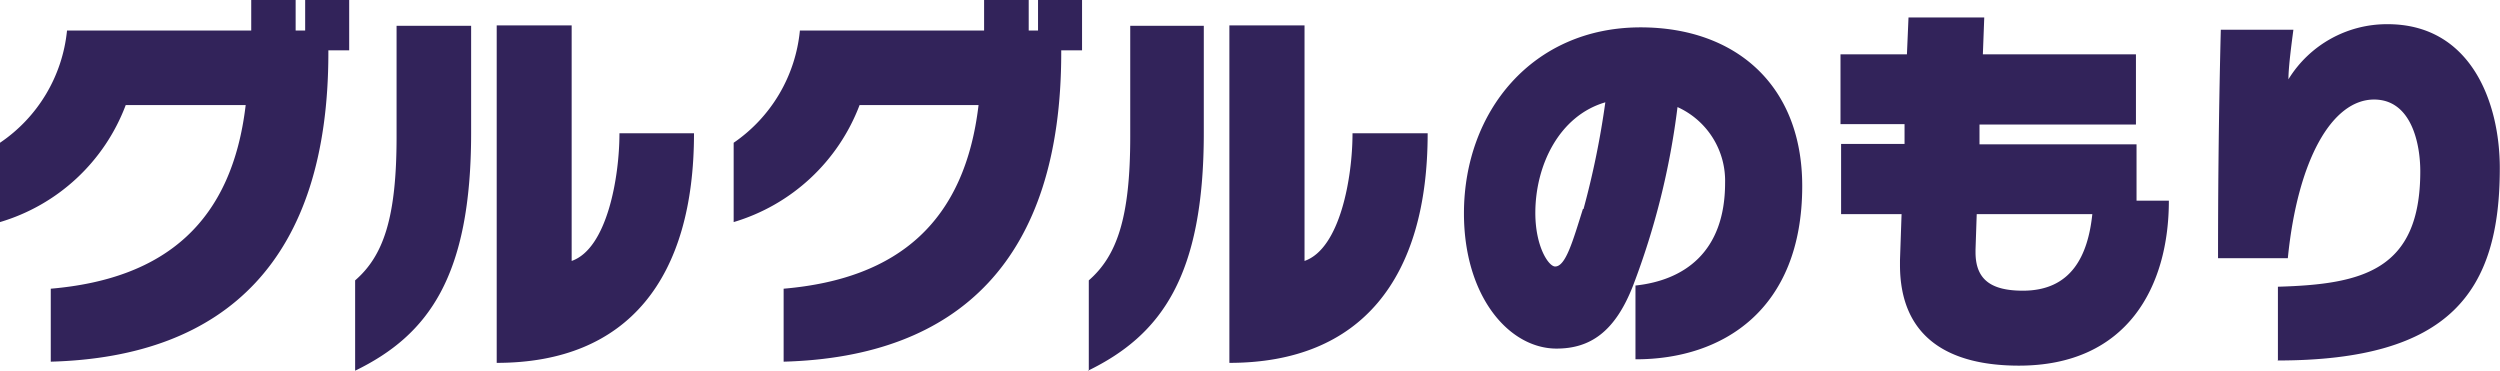 <svg id="レイヤー_1" data-name="レイヤー 1" xmlns="http://www.w3.org/2000/svg" width="126.08" height="18.7" viewBox="0 0 126.08 18.7"><defs><style>.cls-1{fill:#32235a;fill-rule:evenodd;}</style></defs><path id="グルグルのもり" class="cls-1" d="M17.61,2.54V0H15.39V1.54h-.48V0H12.67V1.54H3.38A7.76,7.76,0,0,1,0,7.2v4A9.73,9.73,0,0,0,6.34,5.3h6.05c-.69,5.84-4,8.76-9.83,9.26v3.68c8.86-.24,14-5.18,14-15.58V2.54ZM25.05,18.3C31.7,18.3,35,14,35,6.72H31.24c0,2.24-.63,5.82-2.41,6.44V1.28H25.05Zm-7.15.4c3.71-1.8,5.86-4.76,5.86-12V1.3H20V6.9c0,4.08-.66,6-2.09,7.24V18.7ZM54.57,2.54V0H52.35V1.54h-.47V0H49.63V1.54H40.34A7.76,7.76,0,0,1,37,7.2v4a9.77,9.77,0,0,0,6.35-5.9h6c-.69,5.84-4,8.76-9.83,9.26v3.68c8.86-.24,14-5.18,14-15.58V2.54ZM62,18.3c6.65,0,10-4.26,10-11.58H68.21c0,2.24-.63,5.82-2.42,6.44V1.28H62v17Zm-7.14.4c3.7-1.8,5.85-4.76,5.85-12V1.3H57V6.9c0,4.08-.67,6-2.09,7.24V18.7Zm27.65-.58c4.35,0,8.38-2.48,8.38-8.74,0-5.12-3.4-8-8.15-8-5.45,0-8.91,4.24-8.91,9.38,0,4.2,2.28,6.82,4.67,6.82,1.69,0,2.95-.84,3.86-3.18a38.31,38.31,0,0,0,2.24-9A4.08,4.08,0,0,1,87,9.22c0,3.52-2.09,4.92-4.52,5.18v3.72Zm-2.68-7.58c-.51,1.62-.87,2.9-1.4,2.9-.33,0-1-1-1-2.7,0-2.4,1.2-4.9,3.53-5.58a42.75,42.75,0,0,1-1.1,5.38Zm27.92-.42V7.28H99.83l0-1h7.89V2.74H100l.07-1.86H96.25l-.08,1.86H92.82V6.26h3.23l0,1h-3.2V10.8H95.9l-.08,2.32v.24c0,3.7,2.51,5.08,6,5.08,5.48,0,7.56-4,7.56-8.32h-1.65Zm-2.23.68c-.22,2.1-1.06,3.86-3.5,3.86-1.61,0-2.39-.56-2.39-1.94v-.14l.06-1.78Zm9.34,7.38c8.74,0,11.21-3.5,11.21-9.7,0-3.34-1.47-7.26-5.66-7.26a5.83,5.83,0,0,0-5,2.78c0-.64.17-1.88.25-2.5H112c-.12,4.74-.14,8.8-.14,11.52h3.52c.49-4.94,2.22-8,4.35-8,1.88,0,2.33,2.22,2.33,3.62,0,5-2.92,5.7-7.18,5.82v3.74Z"/></svg>